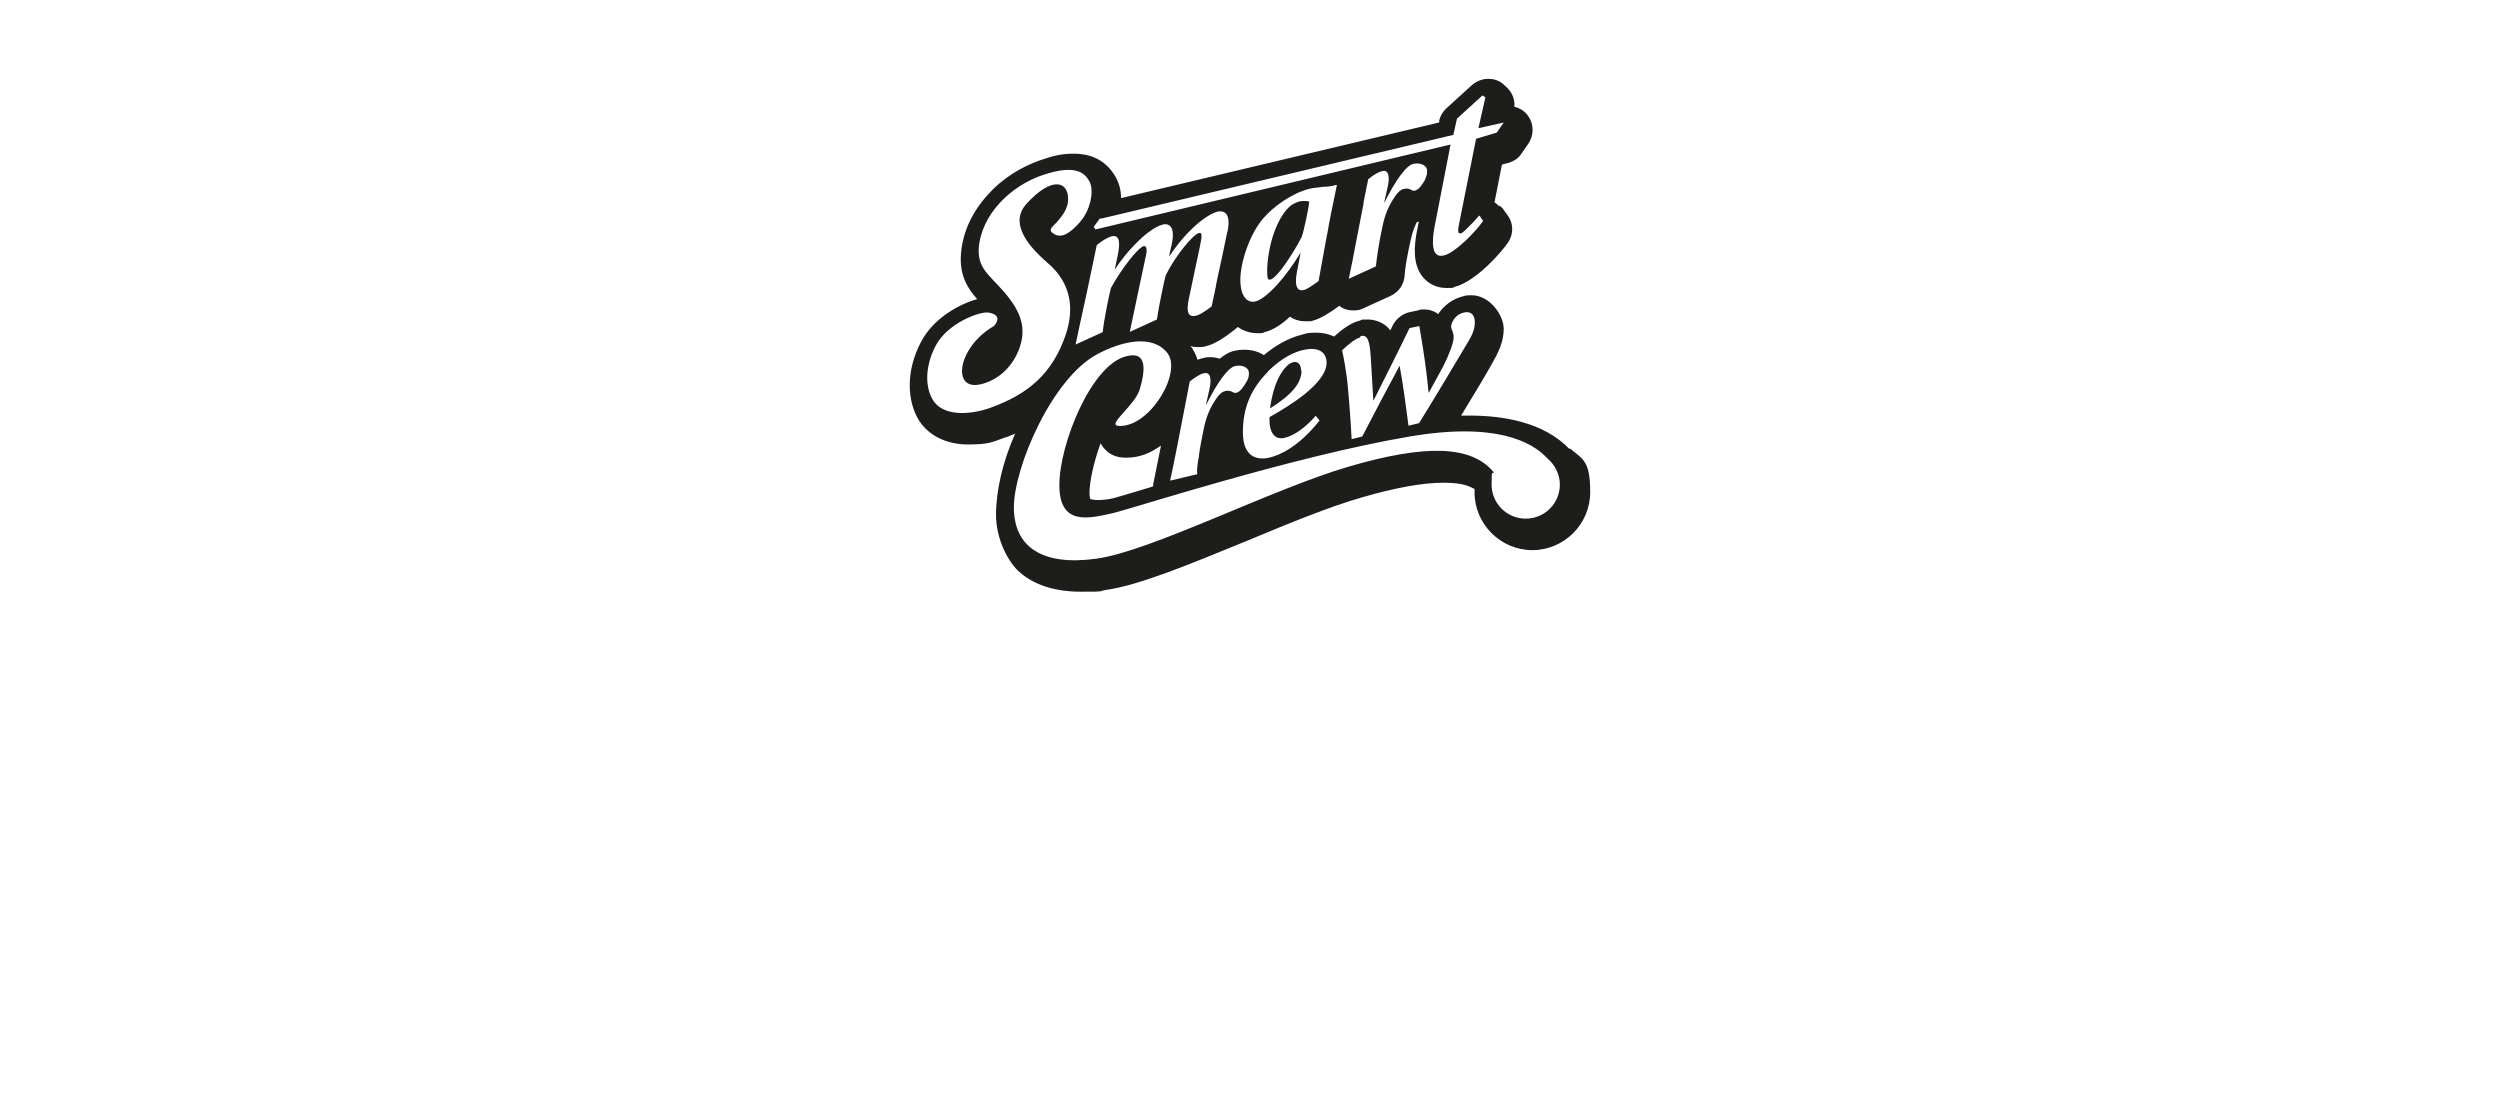 <?xml version="1.0" encoding="UTF-8"?>
<svg id="Ebene_2" xmlns="http://www.w3.org/2000/svg" viewBox="0 0 63.98 28.546">
  <g id="Ebene_1">
    <g id="Ebene_1-2">
      <g id="Ebene_1-2-2" data-name="Ebene_1-2">
        <path d="M33.296,9.48c0-.211-.139-.231-.192-.211-.053.007-.119.046-.165.093-.139.132-.35.436-.436,1.09.575-.363.806-.654.806-.972h-.013Z" fill="#1d1d1b"/>
        <path d="M40.162,11.489c-.667-.701-1.738-.853-2.538-.853s-.159,0-.231,0c.317-.515.674-1.117.786-1.322.159-.278.304-.555.304-.899s-.35-.859-.826-.859h0c-.066,0-.139,0-.211.026-.271.066-.489.231-.641.456,0,0-.02-.007-.026-.02-.099-.066-.211-.099-.33-.099s-.093,0-.139.02l-.251.053c-.178.046-.324.165-.41.324-.026.046-.046.093-.066.139-.159-.205-.39-.278-.582-.278s-.132,0-.192.026c-.231.053-.463.225-.667.41-.139-.066-.284-.099-.456-.099s-.231.007-.35.046c-.41.099-.747.324-.991.529-.139-.093-.317-.139-.502-.139h0c-.086,0-.159.007-.238.026-.139.026-.258.099-.39.205-.073-.026-.159-.04-.231-.04s-.119,0-.178.02c-.046.007-.099.026-.159.046-.04-.132-.099-.251-.178-.35.066.02.119.026.192.026s.139,0,.211-.026c.211-.046.529-.251.806-.489.139.099.317.159.489.159s.139,0,.192-.026c.231-.053.456-.211.654-.397.119.086.258.119.41.119s.119,0,.185-.02c.178-.046.423-.192.667-.377.099.086.231.119.363.119s.178-.02.251-.053l.694-.317c.205-.093.344-.284.363-.509.007-.185.073-.562.159-.932.046-.211.099-.344.159-.456h.046l-.046.225c-.073.377-.119.853.145,1.183.145.178.363.284.601.284s.139,0,.211-.026c.562-.139,1.242-.932,1.381-1.15s.132-.489-.026-.694l-.086-.119c-.026-.046-.066-.086-.112-.112h-.02c-.04-.04-.066-.066-.112-.086l.192-.972.178-.046c.139-.046.251-.119.324-.238l.178-.258c.139-.211.139-.482,0-.687-.086-.132-.211-.211-.363-.251.02-.205-.073-.397-.231-.529l-.073-.066c-.112-.086-.238-.119-.37-.119s-.284.053-.41.159l-.654.595c-.093.086-.159.192-.185.317v.046c-.007,0-8.142,1.936-8.142,1.936,0-.192-.046-.37-.132-.529-.284-.509-.74-.608-1.071-.608s-.529.053-.859.165c-.509.178-.991.482-1.342.879-.416.456-.654.978-.694,1.527-.04.549.178.886.416,1.15-.489.139-1.137.509-1.441,1.104-.37.701-.377,1.48-.04,2.016.251.377.694.601,1.249.601s.621-.066.945-.178c.093-.026.178-.066.258-.099-.317.714-.489,1.454-.489,2.082s.324,1.223.601,1.461c.377.33.905.502,1.573.502s.416-.007.641-.046c.859-.119,2.181-.674,3.589-1.249,1.044-.436,2.121-.879,2.954-1.117.859-.251,1.566-.377,2.082-.377s.654.086.806.159v.086c0,.813.667,1.48,1.48,1.48s1.48-.667,1.48-1.48-.185-.839-.509-1.117h-.026v.04-.033ZM34.822,8.601c.185-.046.231.139.258.529.02.324.053.899.066,1.117h.007c.304-.608.621-1.229.919-1.85l.251-.053c.099.562.185,1.137.238,1.705h.007c.086-.165.192-.35.363-.667.145-.284.271-.608.271-.747s-.066-.225-.066-.258c0-.159.145-.344.324-.377.178-.046.284.053.284.251s-.086.363-.231.595c-.165.284-.899,1.507-1.196,1.983l-.271.066c-.066-.509-.132-1.018-.225-1.527h-.007c-.324.601-.641,1.203-.952,1.804l-.271.066c-.02-.443-.099-1.487-.139-1.685-.02-.112-.026-.192-.04-.258-.02-.119-.046-.238-.066-.33.178-.165.344-.304.469-.33h-.007l.013-.033ZM32.436,9.519c.231-.231.555-.482.919-.562.397-.093.595.066.595.324,0,.529-.945,1.104-1.461,1.394v.093c0,.238.099.509.39.436.225-.053.509-.238.793-.562l.099.119c-.535.674-1.011.886-1.289.952-.297.066-.674,0-.674-.654s.231-1.13.641-1.546h-.007l-.007.007ZM30.817,9.552c.159-.04.192.145.139.39l-.093.416h.007c.271-.549.555-.952.74-.991.119-.026.258,0,.324.086.053.073.026.225-.026.304-.086.145-.132.205-.185.251s-.112.066-.178.026-.139-.04-.185-.026c-.053.007-.132.046-.231.192-.132.192-.251.416-.324.78-.046.231-.093.463-.119.654h0c0,.046-.007.086-.02.132-.02.119-.04.284-.026.37l-.694.165h.007c0-.007-.007-.007-.007-.007.066-.284.119-.575.178-.859h0l.324-1.672c.139-.112.271-.192.363-.211h0c0,.007.007.007.007.007v-.007ZM31.412,5.918l-.139.667h0l-.112.515-.046.225c0,.02,0,.04-.007.046l-.099.469c-.178.139-.324.225-.397.238-.178.046-.271-.046-.185-.443l.284-1.342c.046-.231.066-.35-.026-.33-.139.026-.595.562-.853,1.084-.046.165-.178.813-.225,1.13l-.694.317c.066-.324.139-.641.205-.972l.205-.965c.026-.099.046-.278-.053-.258-.132.026-.562.562-.839,1.071-.046.165-.178.813-.211,1.13l-.694.317c.066-.324.139-.641.205-.952l.066-.297h0l.271-1.295c.139-.119.278-.192.377-.225.205-.046.231.139.159.489l-.073.35h.007c.304-.469.694-.826.839-.932.159-.119.278-.185.39-.211.099-.026.324,0,.225.482l-.073.33h.007c.324-.489.674-.806.839-.925.159-.119.284-.185.377-.211.159-.04.377,0,.271.515h0v-.02h0ZM33.956,6.03h0l-.211,1.163c-.178.132-.324.225-.39.231-.086.02-.251,0-.165-.456l.093-.489h-.007c-.159.271-.39.582-.555.767-.145.165-.416.436-.601.469-.192.046-.377-.119-.377-.555s.231-1.157.582-1.566c.251-.297.734-.654,1.203-.767.073-.02.211-.026.33-.046.132,0,.238-.02.33-.046h.026c-.086.416-.178.839-.251,1.276h-.007v.02ZM36.481,4.583c-.086.145-.132.205-.185.251s-.112.066-.178.026-.139-.04-.185-.026c-.053.007-.132.046-.231.192-.132.192-.251.416-.324.78-.086.397-.145.793-.165,1.011l-.694.317c.066-.324.132-.641.192-.972l.185-.952c0-.026,0-.046.007-.066l.112-.555c.139-.119.271-.192.363-.211.159-.04.192.145.139.39l-.093.416h.007c.271-.549.555-.952.74-.991.119-.026.258,0,.324.086.053.073.026.225-.026.304h.013ZM28.16,5.6l9.034-2.148.093-.416.654-.595.073.053-.178.786.211-.046h0l.436-.099-.178.258-.529.159-.436,2.181c-.04.185-.026.258.046.238.026,0,.066-.04.119-.086.099-.093.251-.251.344-.363h.02c0,.007.086.132.086.132-.165.251-.72.826-1.011.886-.211.046-.344-.112-.231-.734l.41-2.108-9.087,2.174-.046-.066.165-.225h0l.007.02ZM25.365,10.431c-.595.211-1.229.205-1.48-.178-.238-.377-.192-.932.066-1.414.304-.575,1.137-.879,1.348-.839.41.066.139.344.139.344-.932.529-1.104,1.685-.324,1.487.397-.099.76-.39.952-.859.159-.397.159-.793-.192-1.276-.436-.608-.859-.734-.826-1.342.066-.872.826-1.599,1.626-1.87.839-.284,1.084-.073,1.209.165.119.211.04.734-.271,1.064-.192.211-.416.397-.621.284s-.053-.185.066-.324.271-.324.278-.549c.02-.489-.416-.628-1.071.099-.39.436-.073.972.549,1.507.621.529.674,1.196.463,1.831-.344,1.011-.972,1.527-1.917,1.87h.007ZM39.045,13.273c-.482,0-.872-.39-.872-.872s.026-.211.053-.317c-.575-.694-1.758-.714-3.721-.139-1.963.575-5.062,2.168-6.45,2.353-1.388.192-2.108-.304-2.108-1.315s.972-3.311,2.148-3.926c.601-.317,1.388-.515,1.778-.026s-.436,1.897-1.229,1.87c-.363-.007.41-.515.529-.952.271-.925-.119-.886-.344-.833-.899.211-1.718,2.247-1.718,3.298s.747.859,1.388.714c.489-.119,4.626-1.454,7.541-1.95,2.24-.39,3.172.132,3.556.549.192.159.324.41.324.674,0,.482-.39.872-.872.872h0ZM29.707,11.403v.026h0c-.066.324-.132.648-.192.952,0,.026,0,.046-.007.066-.073.026-.139.046-.211.066-.363.112-.687.205-.78.231-.159.04-.304.053-.423.053s-.185-.026-.192-.026c0-.007-.02-.053-.02-.139,0-.33.112-.806.284-1.289.066.119.231.363.621.37h.046c.324,0,.621-.119.886-.317h-.007l-.007.007Z" fill="#1d1d1b"/>
        <path d="M33.249,5.158c-.073.02-.178.066-.251.132-.099.099-.238.258-.377.621-.139.37-.192.786-.192,1.018s.026.231.086.225c.046-.007.178-.112.363-.377.132-.185.304-.456.436-.714.046-.119.178-.72.192-.905-.073-.02-.165-.02-.271,0h.02-.007Z" fill="#1d1d1b"/>
      </g>
    </g>
  </g>
  <rect x=".1" y=".1" width="63.78" height="28.346" fill="none"/>
</svg>